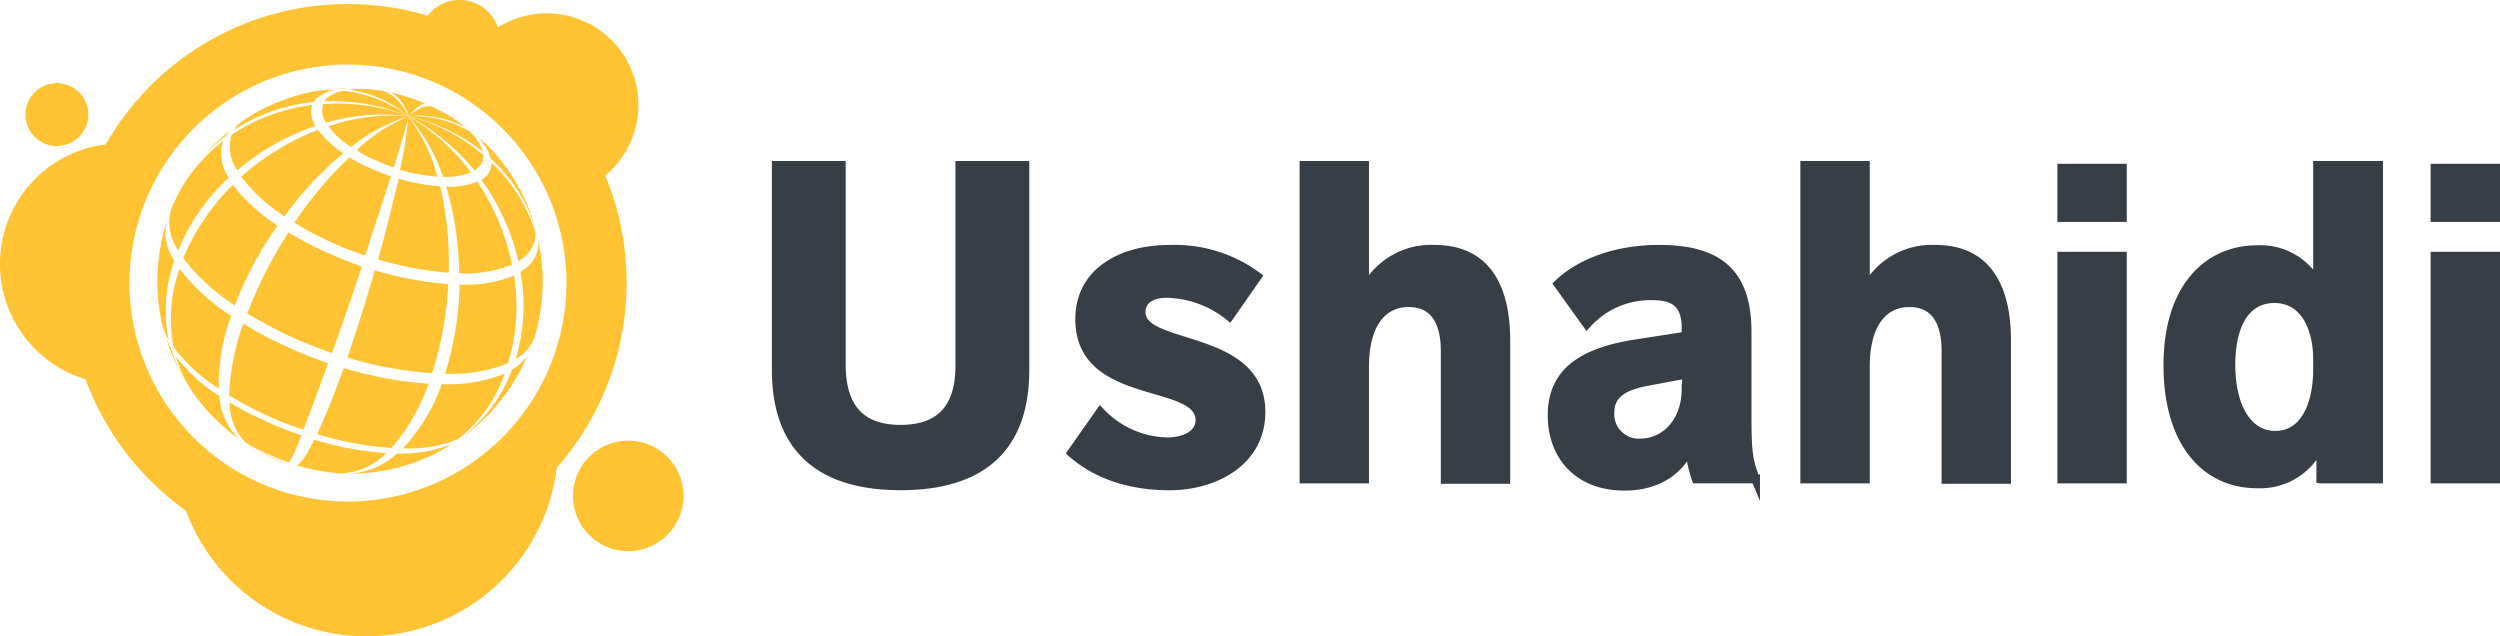<svg id="wordmark_Dark" xmlns="http://www.w3.org/2000/svg" width="281.923" height="71.755" viewBox="0 0 281.923 71.755">
  <g id="wordmark" transform="translate(87.544 18.655)">
    <path id="type" d="M379.454,76.354h6.825V51.238h-6.825Zm0-29.485h6.825V41.319h-6.825ZM366.213,63.932c0,4.05-1.456,7.508-4.778,7.508-3.049,0-5.005-3.094-5.005-7.963,0-4.414,1.592-7.462,4.914-7.462,3.458,0,4.869,3.413,4.869,6.871Zm.409,12.422h6.461V41h-6.871V54.377a7.294,7.294,0,0,0-6.871-3.868c-5.142,0-10.01,3.868-10.01,13.059,0,8.372,4,13.332,10.056,13.332a7.363,7.363,0,0,0,7.189-4.6v4.05Zm-29.257,0h6.825V51.238h-6.825Zm0-29.485h6.825V41.319h-6.825ZM308.382,76.354h6.825V63.659c0-4.823,2.048-7.189,4.96-7.189,2.821,0,4.141,2,4.141,5.506V76.4h6.825V60.793c0-6.552-2.548-10.329-8.054-10.329a8.37,8.37,0,0,0-7.872,4.641V41h-6.825ZM295,66.207c0,3.731-2.366,6.1-5.187,6.1a3.247,3.247,0,0,1-3.413-3.413c0-1.957,1.274-3,4.277-3.549l4.368-.819v1.684Zm7.826,10.147c-.865-2.048-.956-3.367-.956-7.144V59.792c0-6.325-2.867-9.328-9.874-9.328-5.506,0-9.373,1.911-11.421,3.913l3.23,4.5a9.632,9.632,0,0,1,7.326-3.185c2.229,0,3.868.637,3.868,3.595v.956l-5.551.865c-5.688.865-9.555,2.912-9.555,8.054,0,4.641,3,8.008,8.145,8.008,3.868,0,6.325-1.911,7.371-4.368a13.61,13.61,0,0,0,.728,3.549h6.689Zm-50.915,0h6.825V63.659c0-4.823,2.048-7.189,4.96-7.189,2.821,0,4.141,2,4.141,5.506V76.4h6.825V60.793c0-6.552-2.548-10.329-8.054-10.329a8.37,8.37,0,0,0-7.872,4.641V41h-6.825ZM225.707,73.4c2.776,2.457,6.552,3.731,11.057,3.731,5.005,0,10.283-2.685,10.283-8.327,0-8.918-13.514-7.007-13.514-11.239,0-1.547,1.365-2.139,2.912-2.139a11.641,11.641,0,0,1,7.053,2.594l3.139-4.5a15.678,15.678,0,0,0-9.965-3.049c-5.142,0-10.056,2.412-10.056,7.872,0,9.328,13.559,6.689,13.559,11.375,0,1.729-1.911,2.457-3.686,2.457a10.684,10.684,0,0,1-7.553-3.367ZM192.4,64.023c0,5.46,1.82,13.1,14.014,13.1s14.014-7.6,14.014-13.1V41H213.1V63.614c0,5.005-2.457,7.144-6.689,7.144s-6.689-2.139-6.689-7.326V41H192.4Z" transform="translate(-192.4 -41)" fill="#373e46" stroke="#373e46" stroke-miterlimit="10" stroke-width="1"/>
  </g>
  <g id="logomark">
    <circle id="Ellipse_1" data-name="Ellipse 1" cx="6.234" cy="6.234" r="6.234" transform="translate(64.611 49.687)" fill="#ffc334"/>
    <path id="Path_198" data-name="Path 198" d="M68.251,19.793a10.333,10.333,0,0,0-12.1-16.7A4.568,4.568,0,0,0,51.825,0a4.483,4.483,0,0,0-3.595,1.775A31.043,31.043,0,0,0,39.222.455a31.4,31.4,0,0,0-27.3,15.834A13.583,13.583,0,0,0,9.646,42.771,31.667,31.667,0,0,0,20.976,57.6a21.66,21.66,0,0,0,41.815-4.869,31.54,31.54,0,0,0,5.46-32.943M39.222,56.558A24.639,24.639,0,1,1,63.883,31.942,24.681,24.681,0,0,1,39.222,56.558" fill="#ffc334" fill-rule="evenodd"/>
    <circle id="Ellipse_2" data-name="Ellipse 2" cx="3.549" cy="3.549" r="3.549" transform="translate(2.867 9.373)" fill="#ffc334"/>
    <g id="Group_2513" data-name="Group 2513" transform="translate(17.745 9.965)">
      <path id="Path_199" data-name="Path 199" d="M84.9,117.4h0Z" transform="translate(-64.015 -73.947)" fill="none"/>
      <path id="Path_200" data-name="Path 200" d="M42.446,51.6h0l-.046.046h0Z" transform="translate(-40.853 -38.086)" fill="none"/>
      <path id="Path_201" data-name="Path 201" d="M110.337,28.091c-.046,0-.046-.046-.091-.046A.045.045,0,0,1,110.2,28,.564.564,0,0,1,110.337,28.091Z" transform="translate(-77.803 -25.224)" fill="none"/>
      <path id="Path_202" data-name="Path 202" d="M83.656,110.5a36.951,36.951,0,0,1-8.1-1.5c-.819,1.684-1.5,2.685-1.957,2.867a21.449,21.449,0,0,0,4.778.91h.182A7.4,7.4,0,0,0,83.656,110.5Z" transform="translate(-57.857 -69.369)" fill="#ffc334"/>
      <path id="Path_203" data-name="Path 203" d="M84.445,117.3h.319A.385.385,0,0,1,84.445,117.3Z" transform="translate(-63.743 -73.892)" fill="#ffc334"/>
      <path id="Path_204" data-name="Path 204" d="M47.1,42.782a.236.236,0,0,0,.091-.182C47.146,42.691,47.1,42.736,47.1,42.782Z" transform="translate(-43.414 -33.181)" fill="#ffc334"/>
      <path id="Path_205" data-name="Path 205" d="M96.847,110.792a6.252,6.252,0,0,0,.91-.592,15.186,15.186,0,0,1-6.006,1,8.48,8.48,0,0,1-5.551,2.275h.227a21.813,21.813,0,0,0,9.1-2l.091-.045C95.983,111.247,96.438,111.019,96.847,110.792Z" transform="translate(-64.724 -70.023)" fill="#ffc334"/>
      <path id="Path_206" data-name="Path 206" d="M73,115.4a19.89,19.89,0,0,0,2.366.546c-.728-.137-1.5-.318-2.275-.546Z" transform="translate(-57.53 -72.857)" fill="#ffc334"/>
      <path id="Path_207" data-name="Path 207" d="M72.1,115.1a3.136,3.136,0,0,1,.364.136l-.319-.091Z" transform="translate(-57.039 -72.693)" fill="#ffc334"/>
      <path id="Path_208" data-name="Path 208" d="M79.192,116.791c-.182-.046-.364-.046-.592-.091A3.131,3.131,0,0,0,79.192,116.791Z" transform="translate(-60.582 -73.565)" fill="#ffc334"/>
      <path id="Path_209" data-name="Path 209" d="M45.5,44.683,45.91,44Z" transform="translate(-42.542 -33.944)" fill="#ffc334"/>
      <path id="Path_210" data-name="Path 210" d="M59.991,109.245c-.045,0-.045-.046-.091-.046C59.945,109.2,59.945,109.2,59.991,109.245Z" transform="translate(-50.39 -69.478)" fill="#ffc334"/>
      <path id="Path_211" data-name="Path 211" d="M63.611,111.4a15.406,15.406,0,0,1-1.729-.91L61.7,110.4a21.078,21.078,0,0,0,4.459,2.093H66.2C65.295,112.129,64.43,111.811,63.611,111.4Z" transform="translate(-51.371 -70.132)" fill="#ffc334"/>
      <path id="Path_212" data-name="Path 212" d="M81.782,117.2h0Z" transform="translate(-62.217 -73.838)" fill="#ffc334"/>
      <path id="Path_213" data-name="Path 213" d="M58.091,107.891c-.045-.045-.091-.045-.091-.091.182.137.319.227.5.364-.091-.046-.182-.137-.319-.228C58.137,107.891,58.137,107.891,58.091,107.891Z" transform="translate(-49.355 -68.715)" fill="#ffc334"/>
      <path id="Path_214" data-name="Path 214" d="M83.609,117.246a1.26,1.26,0,0,1-.41-.046c.273,0,.546.046.819.046h-.41Z" transform="translate(-63.089 -73.838)" fill="#ffc334"/>
      <path id="Path_215" data-name="Path 215" d="M49.147,71.924A22.46,22.46,0,0,1,43.323,66.6a17.08,17.08,0,0,0-.683,8.827,19.928,19.928,0,0,0,5.1,4.687A22.282,22.282,0,0,1,49.147,71.924Z" transform="translate(-40.82 -46.261)" fill="#ffc334"/>
      <path id="Path_216" data-name="Path 216" d="M56.9,99.7a6.4,6.4,0,0,0,1.82,4.55,21.644,21.644,0,0,0,2.048,1.092,25.006,25.006,0,0,0,2.867,1.138A20.593,20.593,0,0,0,65,103.431a42.134,42.134,0,0,1-4.687-1.911A26.627,26.627,0,0,1,56.9,99.7Z" transform="translate(-48.755 -64.3)" fill="#ffc334"/>
      <path id="Path_217" data-name="Path 217" d="M51.224,59.4A40.932,40.932,0,0,1,56.047,50.4,20.275,20.275,0,0,1,51,45.8a25.619,25.619,0,0,0-5.6,8.281A23.233,23.233,0,0,0,51.224,59.4Z" transform="translate(-42.488 -34.925)" fill="#ffc334"/>
      <path id="Path_218" data-name="Path 218" d="M57.762,33.371a27.388,27.388,0,0,1,8.827-5.005A2.71,2.71,0,0,1,66.226,26a21.184,21.184,0,0,0-9.1,3.367A4.554,4.554,0,0,0,57.762,33.371Z" transform="translate(-48.753 -24.134)" fill="#ffc334"/>
      <path id="Path_219" data-name="Path 219" d="M118.081,68.3a14.241,14.241,0,0,1-6.143,1A35.5,35.5,0,0,1,110.3,79.357a16.329,16.329,0,0,0,7.1-1.183A21.9,21.9,0,0,0,118.081,68.3Z" transform="translate(-77.858 -47.188)" fill="#ffc334"/>
      <path id="Path_220" data-name="Path 220" d="M91.158,92.975A42.689,42.689,0,0,1,81.6,91.2c-1.092,3.094-2.139,5.6-3,7.462a36.787,36.787,0,0,0,8.372,1.547A21.661,21.661,0,0,0,91.158,92.975Z" transform="translate(-60.582 -59.668)" fill="#ffc334"/>
      <path id="Path_221" data-name="Path 221" d="M59.8,37.478a18.886,18.886,0,0,0,4.869,4.459,38.3,38.3,0,0,1,6.643-7.1A11.716,11.716,0,0,1,68.445,32.2,27.806,27.806,0,0,0,59.8,37.478Z" transform="translate(-50.336 -27.513)" fill="#ffc334"/>
      <path id="Path_222" data-name="Path 222" d="M99.9,101.018a14.631,14.631,0,0,0,6.234-1.047,16.4,16.4,0,0,0,5.233-7.371,17.029,17.029,0,0,1-7.1,1.183A20.641,20.641,0,0,1,99.9,101.018Z" transform="translate(-72.19 -60.431)" fill="#ffc334"/>
      <path id="Path_223" data-name="Path 223" d="M93.7,53.4a38.649,38.649,0,0,0,7.963,1.5,37.453,37.453,0,0,0-.956-9.737,23.324,23.324,0,0,1-4.687-.865C95.384,47.03,94.61,50.124,93.7,53.4Z" transform="translate(-68.811 -34.108)" fill="#ffc334"/>
      <path id="Path_224" data-name="Path 224" d="M41.964,51.8c-.137.318-.228.637-.364.955l.045-.136Z" transform="translate(-40.417 -38.195)" fill="#ffc334"/>
      <path id="Path_225" data-name="Path 225" d="M118.017,54.373A26.517,26.517,0,0,0,114.1,45a8.662,8.662,0,0,1-3.5.592,35.447,35.447,0,0,1,1.456,9.737A14.109,14.109,0,0,0,118.017,54.373Z" transform="translate(-78.021 -34.489)" fill="#ffc334"/>
      <path id="Path_226" data-name="Path 226" d="M124.078,50.993a3.377,3.377,0,0,0,1.32-2.867,18.837,18.837,0,0,0-4.96-7.826,1.978,1.978,0,0,1-.774,1.684,2.523,2.523,0,0,1-.364.273,25.13,25.13,0,0,1,4.186,9.191C123.714,51.266,123.9,51.129,124.078,50.993Z" transform="translate(-82.763 -31.928)" fill="#ffc334"/>
      <path id="Path_227" data-name="Path 227" d="M58.393,80.2A26.577,26.577,0,0,0,56.8,88.3c1.092.637,2.23,1.274,3.5,1.911a40.285,40.285,0,0,0,4.869,1.957c.728-1.866,1.684-4.414,2.776-7.508A52.707,52.707,0,0,1,62.4,82.384,36.734,36.734,0,0,1,58.393,80.2Z" transform="translate(-48.701 -53.673)" fill="#ffc334"/>
      <path id="Path_228" data-name="Path 228" d="M69.4,59.466c-1.229-.591-2.412-1.229-3.458-1.866A48.023,48.023,0,0,0,61.3,66.746c1.229.728,2.548,1.456,4,2.184A52.712,52.712,0,0,0,70.855,71.2c1.138-3.185,2.275-6.507,3.367-9.737C72.584,60.876,70.946,60.194,69.4,59.466Z" transform="translate(-51.153 -41.356)" fill="#ffc334"/>
      <path id="Path_229" data-name="Path 229" d="M97.475,68.547A38.686,38.686,0,0,1,89.194,67c-.956,3.276-2,6.643-3.094,9.828A42.689,42.689,0,0,0,95.655,78.6,39.224,39.224,0,0,0,97.475,68.547Z" transform="translate(-64.669 -46.479)" fill="#ffc334"/>
      <path id="Path_230" data-name="Path 230" d="M73,46.371a37.538,37.538,0,0,0,3.322,1.82,36.609,36.609,0,0,0,4.641,1.866c1.047-3.185,2.048-6.279,2.912-8.918q-1.365-.478-2.73-1.092A15.705,15.705,0,0,1,79.188,39,42.054,42.054,0,0,0,73,46.371Z" transform="translate(-57.53 -31.219)" fill="#ffc334"/>
      <path id="Path_231" data-name="Path 231" d="M122.517,84.856a4.044,4.044,0,0,1-1.32,1.775,4.123,4.123,0,0,1-.728.5,17.046,17.046,0,0,1-5.369,7.417l.41-.273A21.767,21.767,0,0,0,122.972,83.4l-.319.956Z" transform="translate(-80.474 -55.417)" fill="#ffc334"/>
      <path id="Path_232" data-name="Path 232" d="M51.64,31.411a3.416,3.416,0,0,1,.774-.865c.091-.091.182-.137.273-.228l.865-.592a.991.991,0,0,1,.364-.228A22.869,22.869,0,0,0,48,35.051,17.255,17.255,0,0,1,51.64,31.411Z" transform="translate(-43.905 -26.042)" fill="#ffc334"/>
      <path id="Path_233" data-name="Path 233" d="M42.944,47.231a23.124,23.124,0,0,1,5.688-8.19A4.69,4.69,0,0,1,48,34.9a18.866,18.866,0,0,0-5.051,5.961c-.273.546-.546,1.138-.774,1.638A5.29,5.29,0,0,0,42.944,47.231Z" transform="translate(-40.578 -28.985)" fill="#ffc334"/>
      <path id="Path_234" data-name="Path 234" d="M88.4,21.9h0Z" transform="translate(-65.923 -21.9)" fill="#ffc334"/>
      <path id="Path_235" data-name="Path 235" d="M81.4,29.839a9.177,9.177,0,0,0,2.548,2.321A19.741,19.741,0,0,1,90.455,28.7,22.1,22.1,0,0,0,81.4,29.839Z" transform="translate(-62.108 -25.561)" fill="#ffc334"/>
      <path id="Path_236" data-name="Path 236" d="M80.81,23.228a1.291,1.291,0,0,0-.41.455,22.555,22.555,0,0,1,9.464,1.684,15.1,15.1,0,0,0-7.28-2.867A3.947,3.947,0,0,0,80.81,23.228Z" transform="translate(-61.563 -22.227)" fill="#ffc334"/>
      <path id="Path_237" data-name="Path 237" d="M42.5,51.645h0v0Z" transform="translate(-40.907 -38.086)" fill="#ffc334"/>
      <path id="Path_238" data-name="Path 238" d="M40.911,59.2a5.459,5.459,0,0,1-.819-4.5A22.336,22.336,0,0,0,39,61.525a21.984,21.984,0,0,0,.546,4.914,7.828,7.828,0,0,0,.728,1.729A17.014,17.014,0,0,1,40.911,59.2Z" transform="translate(-39 -39.776)" fill="#ffc334"/>
      <path id="Path_239" data-name="Path 239" d="M79.956,25.728a2.409,2.409,0,0,0,.319,2.093,23.084,23.084,0,0,1,9.328-.728A23.11,23.11,0,0,0,79.956,25.728Z" transform="translate(-61.256 -23.953)" fill="#ffc334"/>
      <path id="Path_240" data-name="Path 240" d="M96.209,22.791c-.091,0-.137-.046-.227-.046.91.182,1.729,1.092,2.321,2.73.956-1.138,1.638-1.547,2-1.365.227.091.5.228.728.319-.637-.273-1.547.046-2.776,1.047a10.965,10.965,0,0,1,6.507,1.32,14.164,14.164,0,0,0-2.184-1.547c-.046,0-.046-.045-.091-.045-.046-.046-.091-.046-.137-.091-.137-.046-.228-.137-.364-.182h0l-.273-.137A21.774,21.774,0,0,0,95.8,22.7h.091Z" transform="translate(-69.956 -22.336)" fill="#ffc334"/>
      <path id="Path_241" data-name="Path 241" d="M109.227,27.437a.345.345,0,0,0,.182.091c-.137-.091-.273-.137-.41-.228.091.091.182.091.227.137Z" transform="translate(-77.149 -24.843)" fill="#ffc334"/>
      <path id="Path_242" data-name="Path 242" d="M43.776,89.115c-.228-.364-.455-.728-.637-1.047l-.046-.091A13.973,13.973,0,0,1,41.683,84.7,10.956,10.956,0,0,1,41,83.2a21.233,21.233,0,0,0,3.094,6.37c-.091-.137-.182-.227-.273-.364C43.821,89.161,43.776,89.161,43.776,89.115Z" transform="translate(-40.09 -55.308)" fill="#ffc334"/>
      <path id="Path_243" data-name="Path 243" d="M83.949,21.9h-.637c-1,0-1.957.091-2.912.182a8.145,8.145,0,0,1,1.82-.091A10.177,10.177,0,0,1,83.949,21.9Z" transform="translate(-61.563 -21.9)" fill="#ffc334"/>
      <path id="Path_244" data-name="Path 244" d="M58.774,25.94A3.417,3.417,0,0,0,58,26.8a20.141,20.141,0,0,1,8.964-3.14,2.384,2.384,0,0,1,.455-.5,4.331,4.331,0,0,1,1.957-.865,14.592,14.592,0,0,0-2.867.273c.455-.091,1.092-.182,1.547-.273a21.606,21.606,0,0,0-8.691,3.231L59,25.758A.454.454,0,0,1,58.774,25.94Z" transform="translate(-49.355 -22.118)" fill="#ffc334"/>
      <path id="Path_245" data-name="Path 245" d="M90.077,22.245a13.522,13.522,0,0,0-3.777-.136,13.23,13.23,0,0,1,6.78,3C92.261,23.428,91.214,22.472,90.077,22.245Z" transform="translate(-64.778 -21.972)" fill="#ffc334"/>
      <path id="Path_246" data-name="Path 246" d="M92.556,22.282h.091c-.5-.091-1-.137-1.547-.182h0A14.135,14.135,0,0,1,92.556,22.282Z" transform="translate(-67.394 -22.009)" fill="#ffc334"/>
      <path id="Path_247" data-name="Path 247" d="M118.1,33.7a5.327,5.327,0,0,1,1.593,2.548,17.952,17.952,0,0,1,4.96,7.553c-.046-.182-.091-.319-.137-.5h0a21.669,21.669,0,0,0-5.506-8.873l.182.182C118.828,34.292,118.464,34.019,118.1,33.7Z" transform="translate(-82.109 -28.331)" fill="#ffc334"/>
      <path id="Path_248" data-name="Path 248" d="M90.129,33.578c.819.364,1.638.728,2.457,1,.728-2.366,1.32-4.368,1.684-5.779a19.5,19.5,0,0,0-5.87,3.822A8.95,8.95,0,0,0,90.129,33.578Z" transform="translate(-65.923 -25.66)" fill="#ffc334"/>
      <path id="Path_249" data-name="Path 249" d="M111.192,28.564c-.182-.137-.41-.228-.592-.364a.045.045,0,0,1,.046.046C110.782,28.336,110.964,28.428,111.192,28.564Z" transform="translate(-78.021 -25.333)" fill="#ffc334"/>
      <path id="Path_250" data-name="Path 250" d="M130.348,59.9a3.463,3.463,0,0,1-1.365,2.958,7.726,7.726,0,0,1-.637.455,21.1,21.1,0,0,1-.546,9.828c.273-.182.5-.319.728-.5a4.513,4.513,0,0,0,1.411-2,22.055,22.055,0,0,0,.91-6.279c0-.5,0-.956-.046-1.411-.046-.319-.046-.592-.091-.819A12,12,0,0,0,130.348,59.9Z" transform="translate(-87.395 -42.61)" fill="#ffc334"/>
      <path id="Path_251" data-name="Path 251" d="M134.246,64.655c0-.137-.046-.319-.046-.455a.577.577,0,0,0,.046.273Z" transform="translate(-90.883 -44.953)" fill="#ffc334"/>
      <path id="Path_252" data-name="Path 252" d="M50.334,97.309c.137.091.319.228.455.318A6.848,6.848,0,0,1,48.514,92.8,18.466,18.466,0,0,1,43.6,88.3a13.137,13.137,0,0,0,1.638,3.64c0,.046.046.046.046.091l.273.41a22.014,22.014,0,0,0,4.5,4.687.992.992,0,0,1,.228.182C50.289,97.264,50.289,97.264,50.334,97.309Z" transform="translate(-41.507 -58.087)" fill="#ffc334"/>
      <path id="Path_253" data-name="Path 253" d="M108.216,30.526A12.7,12.7,0,0,0,101.3,28.8a21.709,21.709,0,0,1,8.372,4A5.726,5.726,0,0,0,108.216,30.526Z" transform="translate(-72.953 -25.658)" fill="#ffc334"/>
      <path id="Path_254" data-name="Path 254" d="M103.332,35.68a19.226,19.226,0,0,0-3.276-6.78,40.613,40.613,0,0,1-.956,6.006A22.64,22.64,0,0,0,103.332,35.68Z" transform="translate(-71.754 -25.715)" fill="#ffc334"/>
      <path id="Path_255" data-name="Path 255" d="M108.253,35.125A23.457,23.457,0,0,0,101.2,28.8a19.908,19.908,0,0,1,3.913,6.825A6.993,6.993,0,0,0,108.253,35.125Z" transform="translate(-72.898 -25.66)" fill="#ffc334"/>
      <path id="Path_256" data-name="Path 256" d="M113.1,29.8l.41.273Z" transform="translate(-79.384 -26.205)" fill="#ffc334"/>
      <path id="Path_257" data-name="Path 257" d="M118.6,34l.228.182A.8.8,0,0,1,118.6,34Z" transform="translate(-82.381 -28.494)" fill="#ffc334"/>
      <path id="Path_258" data-name="Path 258" d="M108.717,34.9a1.928,1.928,0,0,0,.319-.228,1.739,1.739,0,0,0,.682-1.5A21.52,21.52,0,0,0,101.3,28.8,25.352,25.352,0,0,1,108.717,34.9Z" transform="translate(-72.953 -25.66)" fill="#ffc334"/>
      <line id="Line_105" data-name="Line 105" y2="0.091" transform="translate(1.593 13.468)" fill="none" stroke="#fff" stroke-linecap="round" stroke-linejoin="round" stroke-width="0"/>
      <path id="Path_259" data-name="Path 259" d="M47.1,96.2c0,.046.046.046.046.091C47.146,96.246,47.1,96.246,47.1,96.2Z" transform="translate(-43.414 -62.393)" fill="#ffc334"/>
      <path id="Path_260" data-name="Path 260" d="M47.473,96.764h0A2.524,2.524,0,0,0,47.2,96.4,2.524,2.524,0,0,0,47.473,96.764Z" transform="translate(-43.469 -62.502)" fill="#ffc334"/>
      <path id="Path_261" data-name="Path 261" d="M109.5,27.6Z" transform="translate(-77.422 -25.006)" fill="#ffc334"/>
    </g>
  </g>
</svg>
